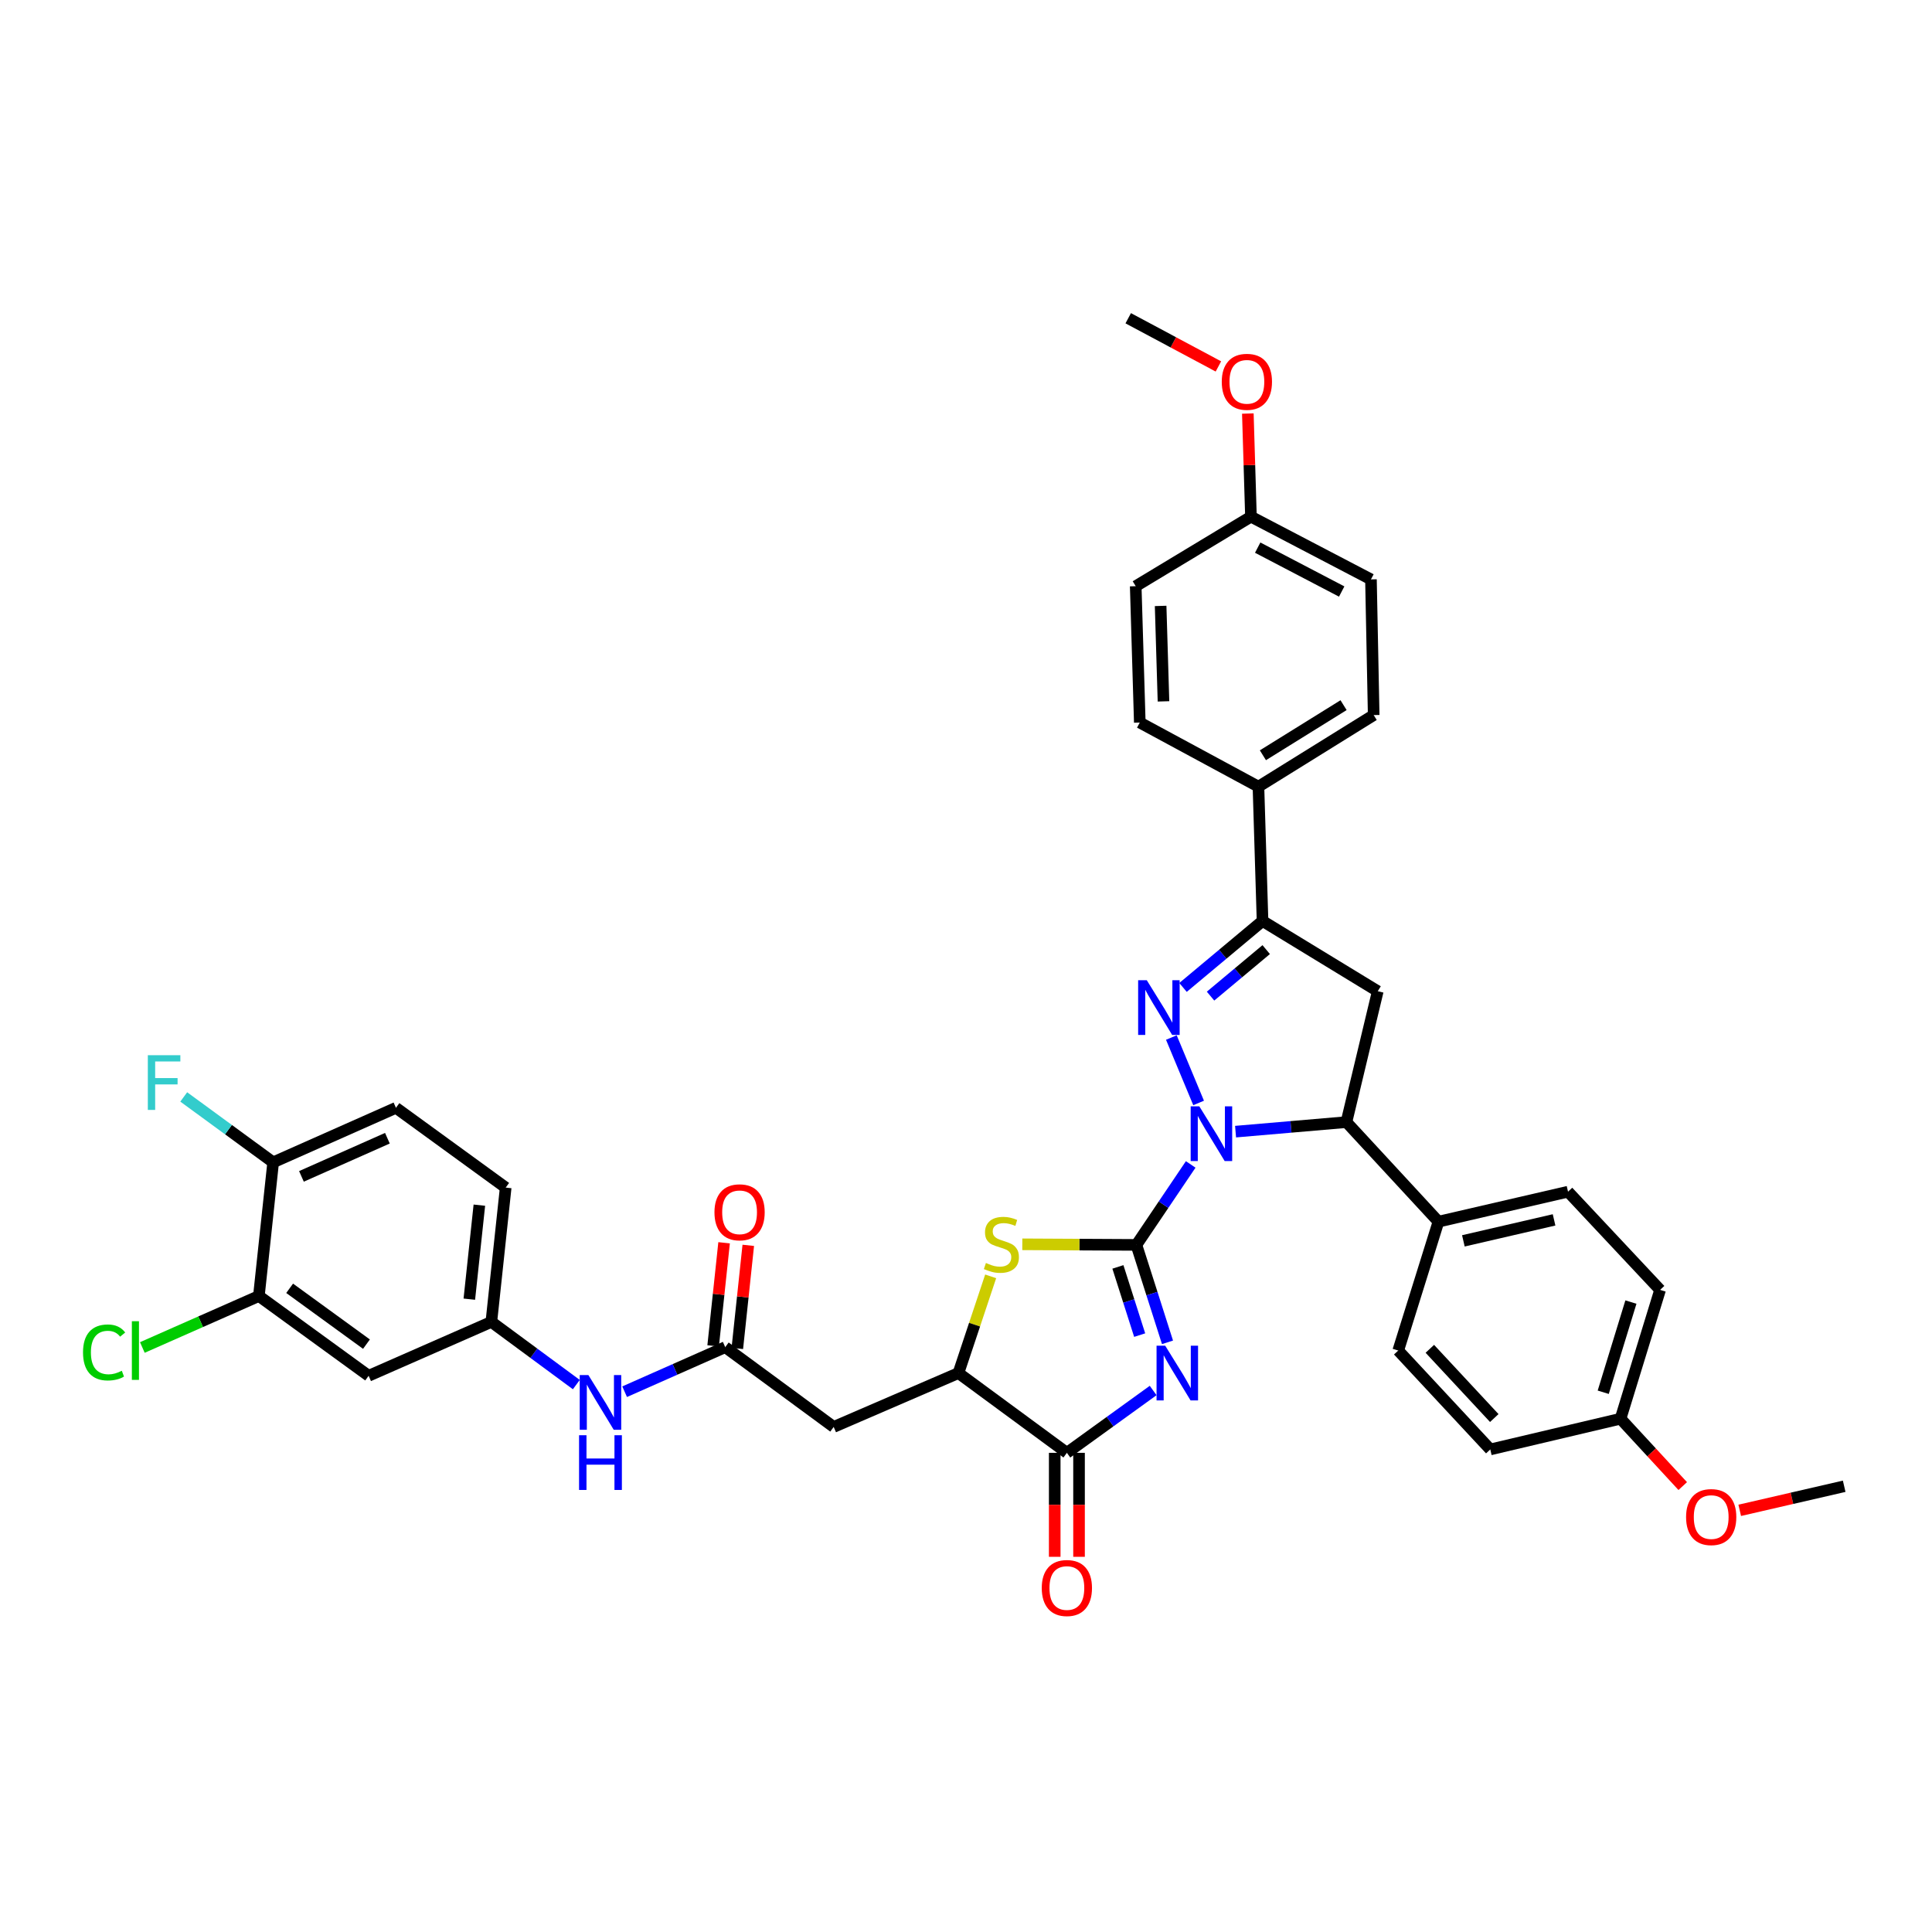 <?xml version='1.0' encoding='iso-8859-1'?>
<svg version='1.1' baseProfile='full'
              xmlns='http://www.w3.org/2000/svg'
                      xmlns:rdkit='http://www.rdkit.org/xml'
                      xmlns:xlink='http://www.w3.org/1999/xlink'
                  xml:space='preserve'
width='1000px' height='1000px' viewBox='0 0 1000 1000'>
<!-- END OF HEADER -->
<rect style='opacity:1.0;fill:#FFFFFF;stroke:none' width='1000' height='1000' x='0' y='0'> </rect>
<path class='bond-0' d='M 588.2,644.359 L 602.253,623.532' style='fill:none;fill-rule:evenodd;stroke:#000000;stroke-width:6px;stroke-linecap:butt;stroke-linejoin:miter;stroke-opacity:1' />
<path class='bond-0' d='M 602.253,623.532 L 616.306,602.706' style='fill:none;fill-rule:evenodd;stroke:#0000FF;stroke-width:6px;stroke-linecap:butt;stroke-linejoin:miter;stroke-opacity:1' />
<path class='bond-1' d='M 588.2,644.359 L 596.248,669.574' style='fill:none;fill-rule:evenodd;stroke:#000000;stroke-width:6px;stroke-linecap:butt;stroke-linejoin:miter;stroke-opacity:1' />
<path class='bond-1' d='M 596.248,669.574 L 604.296,694.789' style='fill:none;fill-rule:evenodd;stroke:#0000FF;stroke-width:6px;stroke-linecap:butt;stroke-linejoin:miter;stroke-opacity:1' />
<path class='bond-1' d='M 578.625,655.75 L 584.258,673.401' style='fill:none;fill-rule:evenodd;stroke:#000000;stroke-width:6px;stroke-linecap:butt;stroke-linejoin:miter;stroke-opacity:1' />
<path class='bond-1' d='M 584.258,673.401 L 589.892,691.051' style='fill:none;fill-rule:evenodd;stroke:#0000FF;stroke-width:6px;stroke-linecap:butt;stroke-linejoin:miter;stroke-opacity:1' />
<path class='bond-3' d='M 588.2,644.359 L 558.672,644.205' style='fill:none;fill-rule:evenodd;stroke:#000000;stroke-width:6px;stroke-linecap:butt;stroke-linejoin:miter;stroke-opacity:1' />
<path class='bond-3' d='M 558.672,644.205 L 529.144,644.052' style='fill:none;fill-rule:evenodd;stroke:#CCCC00;stroke-width:6px;stroke-linecap:butt;stroke-linejoin:miter;stroke-opacity:1' />
<path class='bond-2' d='M 620.398,570.882 L 606.296,537.025' style='fill:none;fill-rule:evenodd;stroke:#0000FF;stroke-width:6px;stroke-linecap:butt;stroke-linejoin:miter;stroke-opacity:1' />
<path class='bond-6' d='M 639.525,585.736 L 668.216,583.27' style='fill:none;fill-rule:evenodd;stroke:#0000FF;stroke-width:6px;stroke-linecap:butt;stroke-linejoin:miter;stroke-opacity:1' />
<path class='bond-6' d='M 668.216,583.27 L 696.907,580.804' style='fill:none;fill-rule:evenodd;stroke:#000000;stroke-width:6px;stroke-linecap:butt;stroke-linejoin:miter;stroke-opacity:1' />
<path class='bond-4' d='M 596.868,719.722 L 574.541,735.853' style='fill:none;fill-rule:evenodd;stroke:#0000FF;stroke-width:6px;stroke-linecap:butt;stroke-linejoin:miter;stroke-opacity:1' />
<path class='bond-4' d='M 574.541,735.853 L 552.213,751.983' style='fill:none;fill-rule:evenodd;stroke:#000000;stroke-width:6px;stroke-linecap:butt;stroke-linejoin:miter;stroke-opacity:1' />
<path class='bond-5' d='M 612.329,511.093 L 632.909,493.895' style='fill:none;fill-rule:evenodd;stroke:#0000FF;stroke-width:6px;stroke-linecap:butt;stroke-linejoin:miter;stroke-opacity:1' />
<path class='bond-5' d='M 632.909,493.895 L 653.488,476.697' style='fill:none;fill-rule:evenodd;stroke:#000000;stroke-width:6px;stroke-linecap:butt;stroke-linejoin:miter;stroke-opacity:1' />
<path class='bond-5' d='M 626.573,515.591 L 640.979,503.552' style='fill:none;fill-rule:evenodd;stroke:#0000FF;stroke-width:6px;stroke-linecap:butt;stroke-linejoin:miter;stroke-opacity:1' />
<path class='bond-5' d='M 640.979,503.552 L 655.385,491.514' style='fill:none;fill-rule:evenodd;stroke:#000000;stroke-width:6px;stroke-linecap:butt;stroke-linejoin:miter;stroke-opacity:1' />
<path class='bond-8' d='M 512.771,660.633 L 504.427,685.661' style='fill:none;fill-rule:evenodd;stroke:#CCCC00;stroke-width:6px;stroke-linecap:butt;stroke-linejoin:miter;stroke-opacity:1' />
<path class='bond-8' d='M 504.427,685.661 L 496.084,710.69' style='fill:none;fill-rule:evenodd;stroke:#000000;stroke-width:6px;stroke-linecap:butt;stroke-linejoin:miter;stroke-opacity:1' />
<path class='bond-17' d='M 545.921,751.983 L 545.921,778.894' style='fill:none;fill-rule:evenodd;stroke:#000000;stroke-width:6px;stroke-linecap:butt;stroke-linejoin:miter;stroke-opacity:1' />
<path class='bond-17' d='M 545.921,778.894 L 545.921,805.805' style='fill:none;fill-rule:evenodd;stroke:#FF0000;stroke-width:6px;stroke-linecap:butt;stroke-linejoin:miter;stroke-opacity:1' />
<path class='bond-17' d='M 558.506,751.983 L 558.506,778.894' style='fill:none;fill-rule:evenodd;stroke:#000000;stroke-width:6px;stroke-linecap:butt;stroke-linejoin:miter;stroke-opacity:1' />
<path class='bond-17' d='M 558.506,778.894 L 558.506,805.805' style='fill:none;fill-rule:evenodd;stroke:#FF0000;stroke-width:6px;stroke-linecap:butt;stroke-linejoin:miter;stroke-opacity:1' />
<path class='bond-38' d='M 552.213,751.983 L 496.084,710.69' style='fill:none;fill-rule:evenodd;stroke:#000000;stroke-width:6px;stroke-linecap:butt;stroke-linejoin:miter;stroke-opacity:1' />
<path class='bond-14' d='M 653.488,476.697 L 651.37,407.172' style='fill:none;fill-rule:evenodd;stroke:#000000;stroke-width:6px;stroke-linecap:butt;stroke-linejoin:miter;stroke-opacity:1' />
<path class='bond-39' d='M 653.488,476.697 L 713.128,513.054' style='fill:none;fill-rule:evenodd;stroke:#000000;stroke-width:6px;stroke-linecap:butt;stroke-linejoin:miter;stroke-opacity:1' />
<path class='bond-7' d='M 696.907,580.804 L 713.128,513.054' style='fill:none;fill-rule:evenodd;stroke:#000000;stroke-width:6px;stroke-linecap:butt;stroke-linejoin:miter;stroke-opacity:1' />
<path class='bond-15' d='M 696.907,580.804 L 744.542,632.333' style='fill:none;fill-rule:evenodd;stroke:#000000;stroke-width:6px;stroke-linecap:butt;stroke-linejoin:miter;stroke-opacity:1' />
<path class='bond-9' d='M 496.084,710.69 L 431.515,738.58' style='fill:none;fill-rule:evenodd;stroke:#000000;stroke-width:6px;stroke-linecap:butt;stroke-linejoin:miter;stroke-opacity:1' />
<path class='bond-10' d='M 431.515,738.58 L 375.378,697.286' style='fill:none;fill-rule:evenodd;stroke:#000000;stroke-width:6px;stroke-linecap:butt;stroke-linejoin:miter;stroke-opacity:1' />
<path class='bond-13' d='M 375.378,697.286 L 349.343,708.816' style='fill:none;fill-rule:evenodd;stroke:#000000;stroke-width:6px;stroke-linecap:butt;stroke-linejoin:miter;stroke-opacity:1' />
<path class='bond-13' d='M 349.343,708.816 L 323.308,720.345' style='fill:none;fill-rule:evenodd;stroke:#0000FF;stroke-width:6px;stroke-linecap:butt;stroke-linejoin:miter;stroke-opacity:1' />
<path class='bond-19' d='M 381.636,697.951 L 384.471,671.269' style='fill:none;fill-rule:evenodd;stroke:#000000;stroke-width:6px;stroke-linecap:butt;stroke-linejoin:miter;stroke-opacity:1' />
<path class='bond-19' d='M 384.471,671.269 L 387.306,644.586' style='fill:none;fill-rule:evenodd;stroke:#FF0000;stroke-width:6px;stroke-linecap:butt;stroke-linejoin:miter;stroke-opacity:1' />
<path class='bond-19' d='M 369.121,696.622 L 371.956,669.939' style='fill:none;fill-rule:evenodd;stroke:#000000;stroke-width:6px;stroke-linecap:butt;stroke-linejoin:miter;stroke-opacity:1' />
<path class='bond-19' d='M 371.956,669.939 L 374.791,643.256' style='fill:none;fill-rule:evenodd;stroke:#FF0000;stroke-width:6px;stroke-linecap:butt;stroke-linejoin:miter;stroke-opacity:1' />
<path class='bond-11' d='M 133.996,670.809 L 190.804,712.102' style='fill:none;fill-rule:evenodd;stroke:#000000;stroke-width:6px;stroke-linecap:butt;stroke-linejoin:miter;stroke-opacity:1' />
<path class='bond-11' d='M 149.917,666.823 L 189.682,695.728' style='fill:none;fill-rule:evenodd;stroke:#000000;stroke-width:6px;stroke-linecap:butt;stroke-linejoin:miter;stroke-opacity:1' />
<path class='bond-25' d='M 133.996,670.809 L 103.837,684.133' style='fill:none;fill-rule:evenodd;stroke:#000000;stroke-width:6px;stroke-linecap:butt;stroke-linejoin:miter;stroke-opacity:1' />
<path class='bond-25' d='M 103.837,684.133 L 73.678,697.457' style='fill:none;fill-rule:evenodd;stroke:#00CC00;stroke-width:6px;stroke-linecap:butt;stroke-linejoin:miter;stroke-opacity:1' />
<path class='bond-42' d='M 133.996,670.809 L 141.386,601.626' style='fill:none;fill-rule:evenodd;stroke:#000000;stroke-width:6px;stroke-linecap:butt;stroke-linejoin:miter;stroke-opacity:1' />
<path class='bond-12' d='M 190.804,712.102 L 254.324,684.212' style='fill:none;fill-rule:evenodd;stroke:#000000;stroke-width:6px;stroke-linecap:butt;stroke-linejoin:miter;stroke-opacity:1' />
<path class='bond-16' d='M 298.308,716.664 L 276.316,700.438' style='fill:none;fill-rule:evenodd;stroke:#0000FF;stroke-width:6px;stroke-linecap:butt;stroke-linejoin:miter;stroke-opacity:1' />
<path class='bond-16' d='M 276.316,700.438 L 254.324,684.212' style='fill:none;fill-rule:evenodd;stroke:#000000;stroke-width:6px;stroke-linecap:butt;stroke-linejoin:miter;stroke-opacity:1' />
<path class='bond-22' d='M 651.37,407.172 L 711.016,370.122' style='fill:none;fill-rule:evenodd;stroke:#000000;stroke-width:6px;stroke-linecap:butt;stroke-linejoin:miter;stroke-opacity:1' />
<path class='bond-22' d='M 653.677,390.924 L 695.429,364.989' style='fill:none;fill-rule:evenodd;stroke:#000000;stroke-width:6px;stroke-linecap:butt;stroke-linejoin:miter;stroke-opacity:1' />
<path class='bond-23' d='M 651.37,407.172 L 589.955,373.989' style='fill:none;fill-rule:evenodd;stroke:#000000;stroke-width:6px;stroke-linecap:butt;stroke-linejoin:miter;stroke-opacity:1' />
<path class='bond-20' d='M 744.542,632.333 L 811.607,616.819' style='fill:none;fill-rule:evenodd;stroke:#000000;stroke-width:6px;stroke-linecap:butt;stroke-linejoin:miter;stroke-opacity:1' />
<path class='bond-20' d='M 757.438,642.267 L 804.383,631.407' style='fill:none;fill-rule:evenodd;stroke:#000000;stroke-width:6px;stroke-linecap:butt;stroke-linejoin:miter;stroke-opacity:1' />
<path class='bond-21' d='M 744.542,632.333 L 723.72,699.041' style='fill:none;fill-rule:evenodd;stroke:#000000;stroke-width:6px;stroke-linecap:butt;stroke-linejoin:miter;stroke-opacity:1' />
<path class='bond-26' d='M 254.324,684.212 L 261.742,614.7' style='fill:none;fill-rule:evenodd;stroke:#000000;stroke-width:6px;stroke-linecap:butt;stroke-linejoin:miter;stroke-opacity:1' />
<path class='bond-26' d='M 242.922,672.45 L 248.115,623.791' style='fill:none;fill-rule:evenodd;stroke:#000000;stroke-width:6px;stroke-linecap:butt;stroke-linejoin:miter;stroke-opacity:1' />
<path class='bond-18' d='M 141.386,601.626 L 204.941,573.407' style='fill:none;fill-rule:evenodd;stroke:#000000;stroke-width:6px;stroke-linecap:butt;stroke-linejoin:miter;stroke-opacity:1' />
<path class='bond-18' d='M 156.026,608.895 L 200.515,589.142' style='fill:none;fill-rule:evenodd;stroke:#000000;stroke-width:6px;stroke-linecap:butt;stroke-linejoin:miter;stroke-opacity:1' />
<path class='bond-27' d='M 141.386,601.626 L 118.245,584.698' style='fill:none;fill-rule:evenodd;stroke:#000000;stroke-width:6px;stroke-linecap:butt;stroke-linejoin:miter;stroke-opacity:1' />
<path class='bond-27' d='M 118.245,584.698 L 95.103,567.771' style='fill:none;fill-rule:evenodd;stroke:#33CCCC;stroke-width:6px;stroke-linecap:butt;stroke-linejoin:miter;stroke-opacity:1' />
<path class='bond-33' d='M 811.607,616.819 L 859.262,667.642' style='fill:none;fill-rule:evenodd;stroke:#000000;stroke-width:6px;stroke-linecap:butt;stroke-linejoin:miter;stroke-opacity:1' />
<path class='bond-31' d='M 723.72,699.041 L 771.369,750.228' style='fill:none;fill-rule:evenodd;stroke:#000000;stroke-width:6px;stroke-linecap:butt;stroke-linejoin:miter;stroke-opacity:1' />
<path class='bond-31' d='M 740.079,698.144 L 773.433,733.975' style='fill:none;fill-rule:evenodd;stroke:#000000;stroke-width:6px;stroke-linecap:butt;stroke-linejoin:miter;stroke-opacity:1' />
<path class='bond-32' d='M 711.016,370.122 L 709.604,299.89' style='fill:none;fill-rule:evenodd;stroke:#000000;stroke-width:6px;stroke-linecap:butt;stroke-linejoin:miter;stroke-opacity:1' />
<path class='bond-30' d='M 589.955,373.989 L 587.843,303.414' style='fill:none;fill-rule:evenodd;stroke:#000000;stroke-width:6px;stroke-linecap:butt;stroke-linejoin:miter;stroke-opacity:1' />
<path class='bond-30' d='M 602.217,363.026 L 600.739,313.624' style='fill:none;fill-rule:evenodd;stroke:#000000;stroke-width:6px;stroke-linecap:butt;stroke-linejoin:miter;stroke-opacity:1' />
<path class='bond-24' d='M 204.941,573.407 L 261.742,614.7' style='fill:none;fill-rule:evenodd;stroke:#000000;stroke-width:6px;stroke-linecap:butt;stroke-linejoin:miter;stroke-opacity:1' />
<path class='bond-28' d='M 647.49,267.428 L 587.843,303.414' style='fill:none;fill-rule:evenodd;stroke:#000000;stroke-width:6px;stroke-linecap:butt;stroke-linejoin:miter;stroke-opacity:1' />
<path class='bond-34' d='M 647.49,267.428 L 646.686,240.741' style='fill:none;fill-rule:evenodd;stroke:#000000;stroke-width:6px;stroke-linecap:butt;stroke-linejoin:miter;stroke-opacity:1' />
<path class='bond-34' d='M 646.686,240.741 L 645.882,214.053' style='fill:none;fill-rule:evenodd;stroke:#FF0000;stroke-width:6px;stroke-linecap:butt;stroke-linejoin:miter;stroke-opacity:1' />
<path class='bond-41' d='M 647.49,267.428 L 709.604,299.89' style='fill:none;fill-rule:evenodd;stroke:#000000;stroke-width:6px;stroke-linecap:butt;stroke-linejoin:miter;stroke-opacity:1' />
<path class='bond-41' d='M 650.978,283.451 L 694.458,306.175' style='fill:none;fill-rule:evenodd;stroke:#000000;stroke-width:6px;stroke-linecap:butt;stroke-linejoin:miter;stroke-opacity:1' />
<path class='bond-29' d='M 838.79,734.322 L 771.369,750.228' style='fill:none;fill-rule:evenodd;stroke:#000000;stroke-width:6px;stroke-linecap:butt;stroke-linejoin:miter;stroke-opacity:1' />
<path class='bond-35' d='M 838.79,734.322 L 854.886,751.758' style='fill:none;fill-rule:evenodd;stroke:#000000;stroke-width:6px;stroke-linecap:butt;stroke-linejoin:miter;stroke-opacity:1' />
<path class='bond-35' d='M 854.886,751.758 L 870.982,769.195' style='fill:none;fill-rule:evenodd;stroke:#FF0000;stroke-width:6px;stroke-linecap:butt;stroke-linejoin:miter;stroke-opacity:1' />
<path class='bond-40' d='M 838.79,734.322 L 859.262,667.642' style='fill:none;fill-rule:evenodd;stroke:#000000;stroke-width:6px;stroke-linecap:butt;stroke-linejoin:miter;stroke-opacity:1' />
<path class='bond-40' d='M 829.83,720.626 L 844.16,673.95' style='fill:none;fill-rule:evenodd;stroke:#000000;stroke-width:6px;stroke-linecap:butt;stroke-linejoin:miter;stroke-opacity:1' />
<path class='bond-36' d='M 630.644,189.667 L 607.307,177.193' style='fill:none;fill-rule:evenodd;stroke:#FF0000;stroke-width:6px;stroke-linecap:butt;stroke-linejoin:miter;stroke-opacity:1' />
<path class='bond-36' d='M 607.307,177.193 L 583.97,164.719' style='fill:none;fill-rule:evenodd;stroke:#000000;stroke-width:6px;stroke-linecap:butt;stroke-linejoin:miter;stroke-opacity:1' />
<path class='bond-37' d='M 900.478,781.748 L 927.512,775.518' style='fill:none;fill-rule:evenodd;stroke:#FF0000;stroke-width:6px;stroke-linecap:butt;stroke-linejoin:miter;stroke-opacity:1' />
<path class='bond-37' d='M 927.512,775.518 L 954.545,769.287' style='fill:none;fill-rule:evenodd;stroke:#000000;stroke-width:6px;stroke-linecap:butt;stroke-linejoin:miter;stroke-opacity:1' />
<path  class='atom-1' d='M 620.772 572.65
L 630.052 587.65
Q 630.972 589.13, 632.452 591.81
Q 633.932 594.49, 634.012 594.65
L 634.012 572.65
L 637.772 572.65
L 637.772 600.97
L 633.892 600.97
L 623.932 584.57
Q 622.772 582.65, 621.532 580.45
Q 620.332 578.25, 619.972 577.57
L 619.972 600.97
L 616.292 600.97
L 616.292 572.65
L 620.772 572.65
' fill='#0000FF'/>
<path  class='atom-2' d='M 603.111 696.53
L 612.391 711.53
Q 613.311 713.01, 614.791 715.69
Q 616.271 718.37, 616.351 718.53
L 616.351 696.53
L 620.111 696.53
L 620.111 724.85
L 616.231 724.85
L 606.271 708.45
Q 605.111 706.53, 603.871 704.33
Q 602.671 702.13, 602.311 701.45
L 602.311 724.85
L 598.631 724.85
L 598.631 696.53
L 603.111 696.53
' fill='#0000FF'/>
<path  class='atom-3' d='M 593.581 507.368
L 602.861 522.368
Q 603.781 523.848, 605.261 526.528
Q 606.741 529.208, 606.821 529.368
L 606.821 507.368
L 610.581 507.368
L 610.581 535.688
L 606.701 535.688
L 596.741 519.288
Q 595.581 517.368, 594.341 515.168
Q 593.141 512.968, 592.781 512.288
L 592.781 535.688
L 589.101 535.688
L 589.101 507.368
L 593.581 507.368
' fill='#0000FF'/>
<path  class='atom-4' d='M 510.317 653.715
Q 510.637 653.835, 511.957 654.395
Q 513.277 654.955, 514.717 655.315
Q 516.197 655.635, 517.637 655.635
Q 520.317 655.635, 521.877 654.355
Q 523.437 653.035, 523.437 650.755
Q 523.437 649.195, 522.637 648.235
Q 521.877 647.275, 520.677 646.755
Q 519.477 646.235, 517.477 645.635
Q 514.957 644.875, 513.437 644.155
Q 511.957 643.435, 510.877 641.915
Q 509.837 640.395, 509.837 637.835
Q 509.837 634.275, 512.237 632.075
Q 514.677 629.875, 519.477 629.875
Q 522.757 629.875, 526.477 631.435
L 525.557 634.515
Q 522.157 633.115, 519.597 633.115
Q 516.837 633.115, 515.317 634.275
Q 513.797 635.395, 513.837 637.355
Q 513.837 638.875, 514.597 639.795
Q 515.397 640.715, 516.517 641.235
Q 517.677 641.755, 519.597 642.355
Q 522.157 643.155, 523.677 643.955
Q 525.197 644.755, 526.277 646.395
Q 527.397 647.995, 527.397 650.755
Q 527.397 654.675, 524.757 656.795
Q 522.157 658.875, 517.797 658.875
Q 515.277 658.875, 513.357 658.315
Q 511.477 657.795, 509.237 656.875
L 510.317 653.715
' fill='#CCCC00'/>
<path  class='atom-14' d='M 304.543 711.723
L 313.823 726.723
Q 314.743 728.203, 316.223 730.883
Q 317.703 733.563, 317.783 733.723
L 317.783 711.723
L 321.543 711.723
L 321.543 740.043
L 317.663 740.043
L 307.703 723.643
Q 306.543 721.723, 305.303 719.523
Q 304.103 717.323, 303.743 716.643
L 303.743 740.043
L 300.063 740.043
L 300.063 711.723
L 304.543 711.723
' fill='#0000FF'/>
<path  class='atom-14' d='M 299.723 742.875
L 303.563 742.875
L 303.563 754.915
L 318.043 754.915
L 318.043 742.875
L 321.883 742.875
L 321.883 771.195
L 318.043 771.195
L 318.043 758.115
L 303.563 758.115
L 303.563 771.195
L 299.723 771.195
L 299.723 742.875
' fill='#0000FF'/>
<path  class='atom-18' d='M 539.213 821.952
Q 539.213 815.152, 542.573 811.352
Q 545.933 807.552, 552.213 807.552
Q 558.493 807.552, 561.853 811.352
Q 565.213 815.152, 565.213 821.952
Q 565.213 828.832, 561.813 832.752
Q 558.413 836.632, 552.213 836.632
Q 545.973 836.632, 542.573 832.752
Q 539.213 828.872, 539.213 821.952
M 552.213 833.432
Q 556.533 833.432, 558.853 830.552
Q 561.213 827.632, 561.213 821.952
Q 561.213 816.392, 558.853 813.592
Q 556.533 810.752, 552.213 810.752
Q 547.893 810.752, 545.533 813.552
Q 543.213 816.352, 543.213 821.952
Q 543.213 827.672, 545.533 830.552
Q 547.893 833.432, 552.213 833.432
' fill='#FF0000'/>
<path  class='atom-20' d='M 369.804 627.484
Q 369.804 620.684, 373.164 616.884
Q 376.524 613.084, 382.804 613.084
Q 389.084 613.084, 392.444 616.884
Q 395.804 620.684, 395.804 627.484
Q 395.804 634.364, 392.404 638.284
Q 389.004 642.164, 382.804 642.164
Q 376.564 642.164, 373.164 638.284
Q 369.804 634.404, 369.804 627.484
M 382.804 638.964
Q 387.124 638.964, 389.444 636.084
Q 391.804 633.164, 391.804 627.484
Q 391.804 621.924, 389.444 619.124
Q 387.124 616.284, 382.804 616.284
Q 378.484 616.284, 376.124 619.084
Q 373.804 621.884, 373.804 627.484
Q 373.804 633.204, 376.124 636.084
Q 378.484 638.964, 382.804 638.964
' fill='#FF0000'/>
<path  class='atom-26' d='M 42.971 700.021
Q 42.971 692.981, 46.251 689.301
Q 49.571 685.581, 55.851 685.581
Q 61.691 685.581, 64.811 689.701
L 62.171 691.861
Q 59.891 688.861, 55.851 688.861
Q 51.571 688.861, 49.291 691.741
Q 47.051 694.581, 47.051 700.021
Q 47.051 705.621, 49.371 708.501
Q 51.731 711.381, 56.291 711.381
Q 59.411 711.381, 63.051 709.501
L 64.171 712.501
Q 62.691 713.461, 60.451 714.021
Q 58.211 714.581, 55.731 714.581
Q 49.571 714.581, 46.251 710.821
Q 42.971 707.061, 42.971 700.021
' fill='#00CC00'/>
<path  class='atom-26' d='M 68.251 683.861
L 71.931 683.861
L 71.931 714.221
L 68.251 714.221
L 68.251 683.861
' fill='#00CC00'/>
<path  class='atom-28' d='M 76.515 546.172
L 93.355 546.172
L 93.355 549.412
L 80.315 549.412
L 80.315 558.012
L 91.915 558.012
L 91.915 561.292
L 80.315 561.292
L 80.315 574.492
L 76.515 574.492
L 76.515 546.172
' fill='#33CCCC'/>
<path  class='atom-35' d='M 632.385 197.625
Q 632.385 190.825, 635.745 187.025
Q 639.105 183.225, 645.385 183.225
Q 651.665 183.225, 655.025 187.025
Q 658.385 190.825, 658.385 197.625
Q 658.385 204.505, 654.985 208.425
Q 651.585 212.305, 645.385 212.305
Q 639.145 212.305, 635.745 208.425
Q 632.385 204.545, 632.385 197.625
M 645.385 209.105
Q 649.705 209.105, 652.025 206.225
Q 654.385 203.305, 654.385 197.625
Q 654.385 192.065, 652.025 189.265
Q 649.705 186.425, 645.385 186.425
Q 641.065 186.425, 638.705 189.225
Q 636.385 192.025, 636.385 197.625
Q 636.385 203.345, 638.705 206.225
Q 641.065 209.105, 645.385 209.105
' fill='#FF0000'/>
<path  class='atom-36' d='M 872.712 785.232
Q 872.712 778.432, 876.072 774.632
Q 879.432 770.832, 885.712 770.832
Q 891.992 770.832, 895.352 774.632
Q 898.712 778.432, 898.712 785.232
Q 898.712 792.112, 895.312 796.032
Q 891.912 799.912, 885.712 799.912
Q 879.472 799.912, 876.072 796.032
Q 872.712 792.152, 872.712 785.232
M 885.712 796.712
Q 890.032 796.712, 892.352 793.832
Q 894.712 790.912, 894.712 785.232
Q 894.712 779.672, 892.352 776.872
Q 890.032 774.032, 885.712 774.032
Q 881.392 774.032, 879.032 776.832
Q 876.712 779.632, 876.712 785.232
Q 876.712 790.952, 879.032 793.832
Q 881.392 796.712, 885.712 796.712
' fill='#FF0000'/>
</svg>
